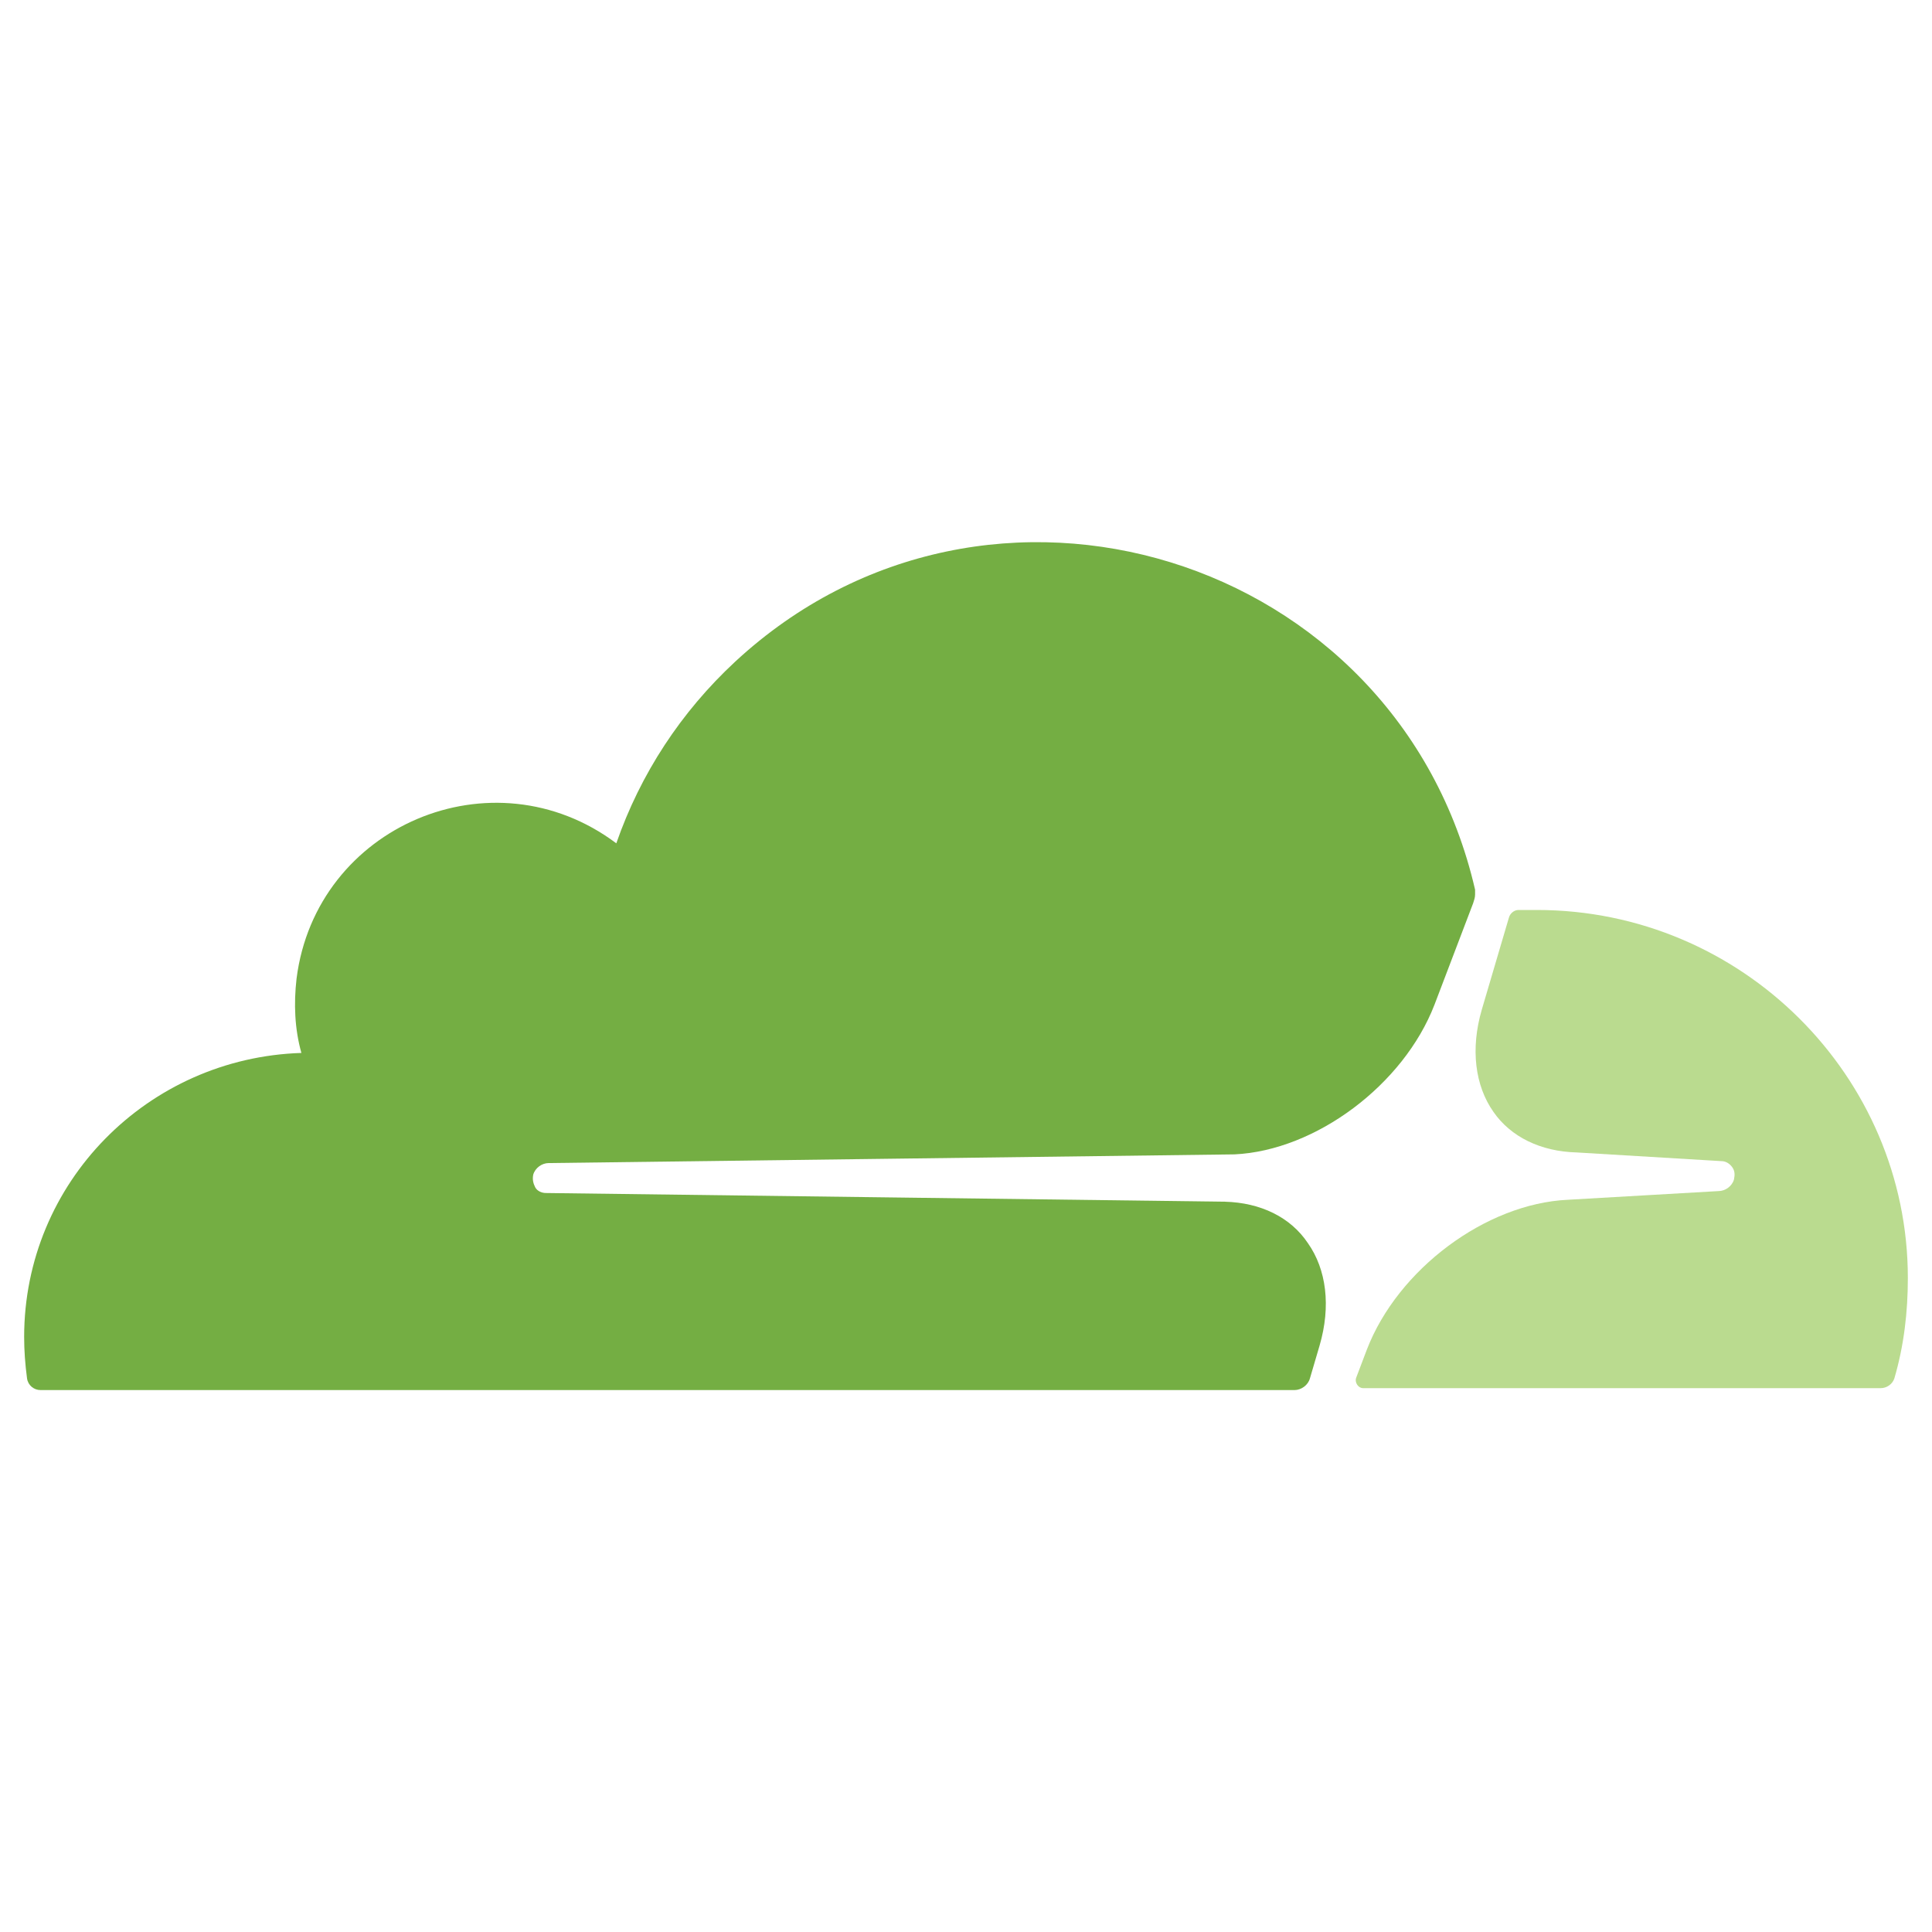 <?xml version="1.0" encoding="utf-8"?>
<!-- Generator: Adobe Illustrator 24.3.0, SVG Export Plug-In . SVG Version: 6.00 Build 0)  -->
<svg version="1.1" id="Cloudflare--Streamline-Font-Awesome.svg"
	 xmlns="http://www.w3.org/2000/svg" xmlns:xlink="http://www.w3.org/1999/xlink" x="0px" y="0px" viewBox="0 0 200 200"
	 style="enable-background:new 0 0 200 200;" xml:space="preserve">
<style type="text/css">
	.st0{fill:#74AE43;}
	.st1{fill:#BADB8F;}
</style>
<desc>Cloudflare Streamline Icon: https://streamlinehq.com</desc>
<g>
	<path class="st0" d="M126.8,124.4l-70.3-0.9c-0.4,0-0.9-0.2-1.1-0.6c-0.2-0.4-0.3-0.8-0.2-1.3c0.2-0.7,0.9-1.2,1.6-1.2l71-0.9
		c8.4-0.4,17.5-7.2,20.7-15.5l4-10.5c0.1-0.3,0.2-0.6,0.2-0.9c0-0.2,0-0.3,0-0.5c-8-34.7-50.5-47.8-76.6-23.6
		c-5.6,5.2-9.8,11.6-12.3,18.8c-12.8-9.6-31.1-1.8-33.1,14c-0.3,2.6-0.2,5.2,0.5,7.7c-15.9,0.5-28.7,13.4-28.7,29.4
		c0,1.4,0.1,2.8,0.3,4.3c0.1,0.7,0.7,1.2,1.4,1.2H134l0,0c0.7,0,1.4-0.5,1.6-1.2l1-3.4c1.2-4.1,0.7-7.9-1.2-10.6
		C133.6,126,130.5,124.5,126.8,124.4L126.8,124.4z"/>
	<path class="st1" d="M159.1,94.2c-0.7,0-1.3,0-1.9,0c-0.5,0-0.9,0.4-1,0.8l-2.8,9.5c-1.2,4.1-0.7,7.9,1.2,10.6
		c1.8,2.6,4.9,4.1,8.6,4.2l15,0.9c0.4,0,0.8,0.2,1.1,0.6s0.3,0.8,0.2,1.3c-0.2,0.7-0.9,1.2-1.6,1.2l-15.6,0.9
		c-8.5,0.4-17.6,7.2-20.8,15.5l-1.1,2.9c-0.2,0.5,0.2,1.1,0.7,1.1l0,0h53.6c0.6,0,1.2-0.4,1.4-1c1-3.4,1.4-6.9,1.4-10.4
		C197.5,111.4,180.3,94.2,159.1,94.2L159.1,94.2z"/>
</g>
</svg>
